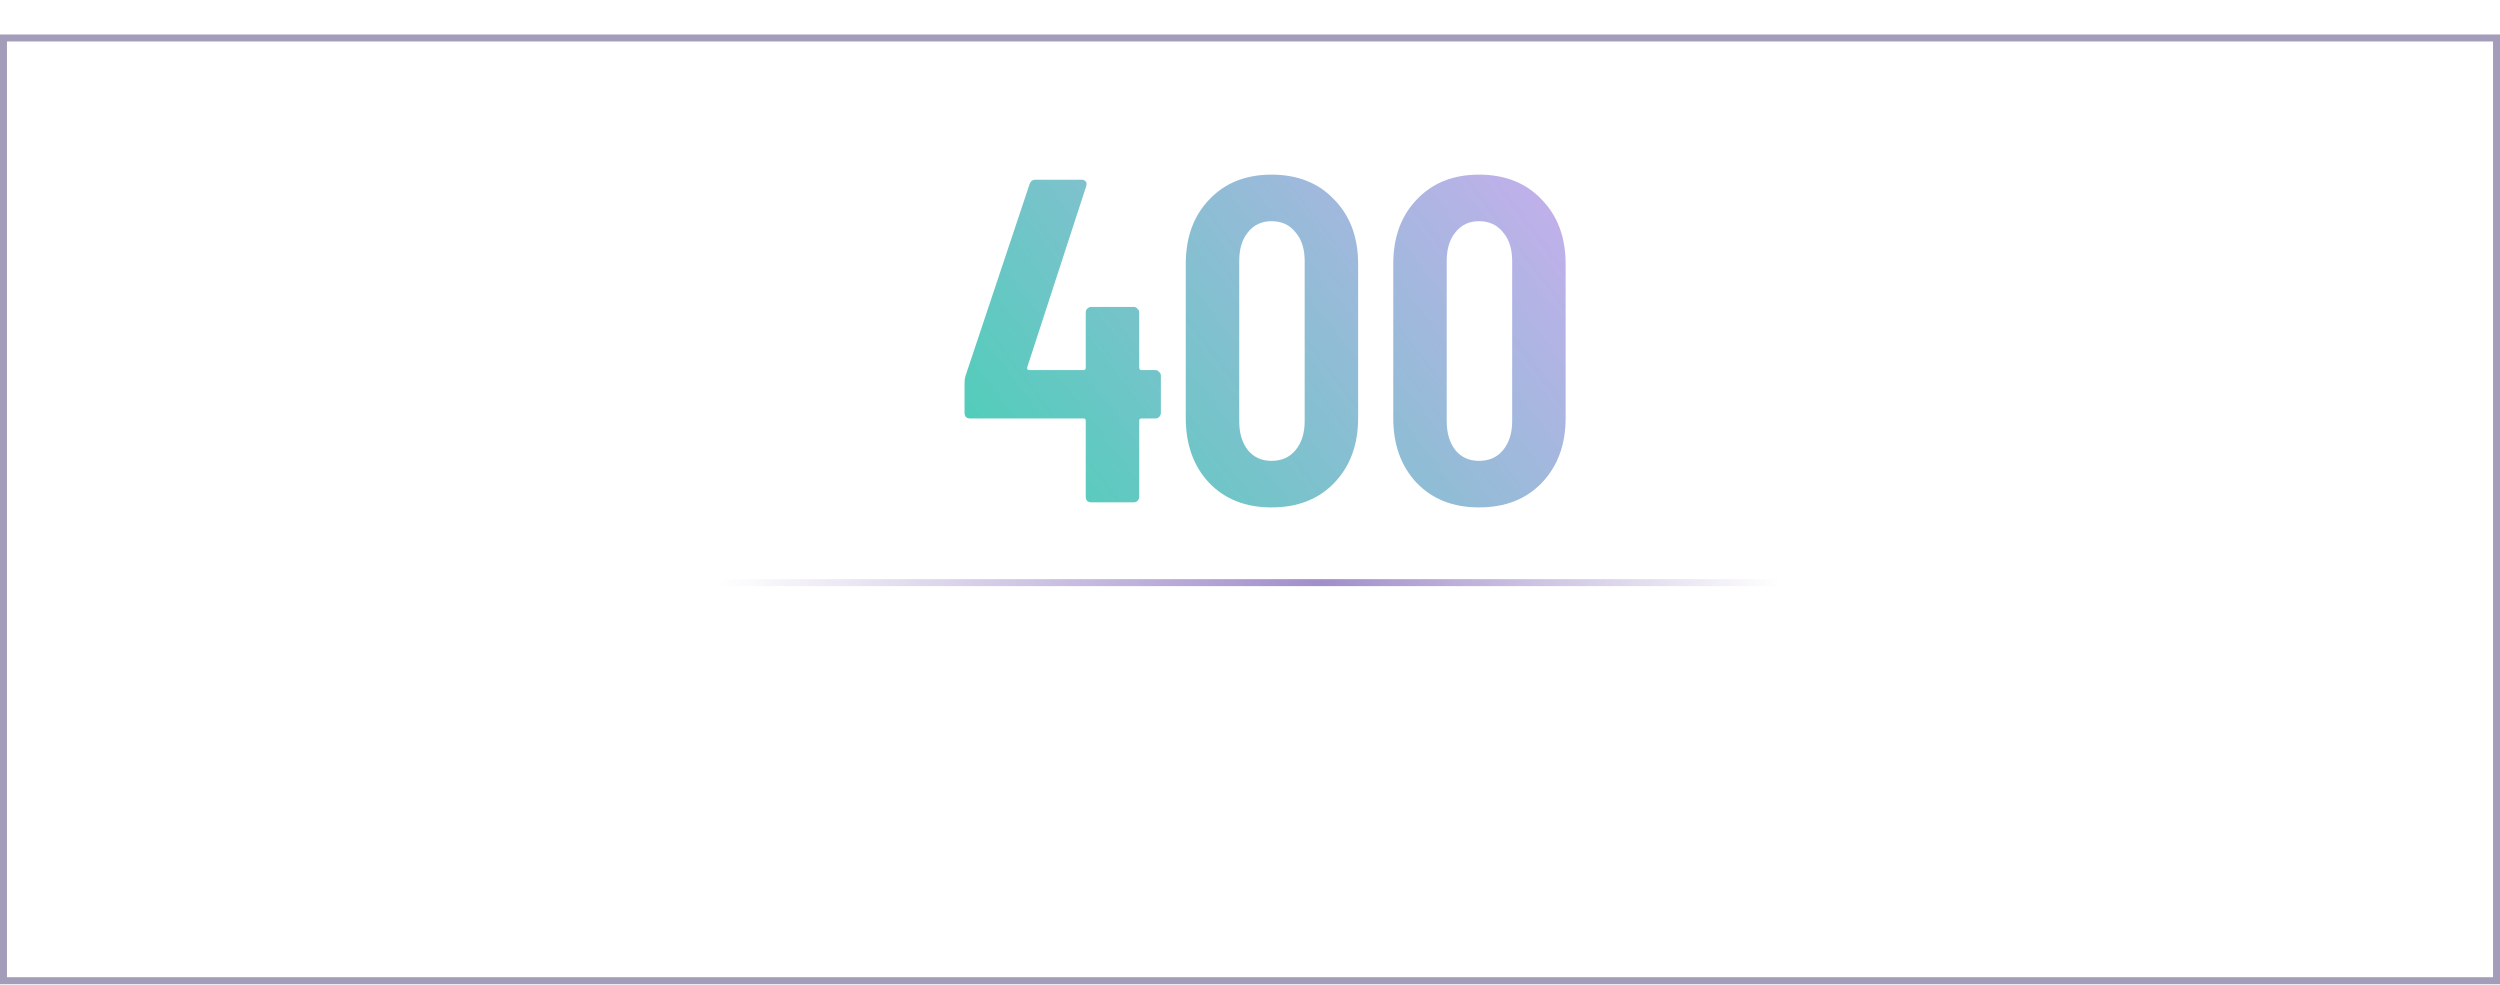 <svg width="358" height="141" viewBox="0 0 358 141" fill="none" xmlns="http://www.w3.org/2000/svg">
<rect opacity="0.5" x="0.5" y="5.434" width="357" height="135" stroke="#4A3D77"/>
<g filter="url(#filter0_d_65_172)">
<path d="M165.446 52.992C165.666 52.992 165.842 53.08 165.974 53.256C166.15 53.388 166.238 53.564 166.238 53.784V59.13C166.238 59.35 166.15 59.548 165.974 59.724C165.842 59.856 165.666 59.922 165.446 59.922H163.466C163.246 59.922 163.136 60.032 163.136 60.252V71.142C163.136 71.362 163.048 71.56 162.872 71.736C162.74 71.868 162.564 71.934 162.344 71.934H156.272C156.052 71.934 155.854 71.868 155.678 71.736C155.546 71.56 155.48 71.362 155.48 71.142V60.252C155.48 60.032 155.37 59.922 155.15 59.922H138.914C138.694 59.922 138.496 59.856 138.32 59.724C138.188 59.548 138.122 59.35 138.122 59.13V54.84C138.122 54.444 138.166 54.114 138.254 53.85L147.428 26.394C147.56 25.954 147.846 25.734 148.286 25.734H154.886C155.15 25.734 155.348 25.822 155.48 25.998C155.612 26.13 155.634 26.35 155.546 26.658L147.098 52.596C147.054 52.86 147.142 52.992 147.362 52.992H155.15C155.37 52.992 155.48 52.882 155.48 52.662V44.742C155.48 44.522 155.546 44.346 155.678 44.214C155.854 44.038 156.052 43.95 156.272 43.95H162.344C162.564 43.95 162.74 44.038 162.872 44.214C163.048 44.346 163.136 44.522 163.136 44.742V52.662C163.136 52.882 163.246 52.992 163.466 52.992H165.446ZM182.077 72.66C178.381 72.66 175.411 71.494 173.167 69.162C170.923 66.786 169.801 63.684 169.801 59.856V37.812C169.801 33.984 170.923 30.904 173.167 28.572C175.411 26.196 178.381 25.008 182.077 25.008C185.817 25.008 188.809 26.196 191.053 28.572C193.341 30.904 194.485 33.984 194.485 37.812V59.856C194.485 63.684 193.341 66.786 191.053 69.162C188.809 71.494 185.817 72.66 182.077 72.66ZM182.077 65.994C183.529 65.994 184.673 65.488 185.509 64.476C186.389 63.42 186.829 62.034 186.829 60.318V37.35C186.829 35.634 186.389 34.27 185.509 33.258C184.673 32.202 183.529 31.674 182.077 31.674C180.669 31.674 179.547 32.202 178.711 33.258C177.875 34.27 177.457 35.634 177.457 37.35V60.318C177.457 62.034 177.875 63.42 178.711 64.476C179.547 65.488 180.669 65.994 182.077 65.994ZM211.79 72.66C208.094 72.66 205.124 71.494 202.88 69.162C200.636 66.786 199.514 63.684 199.514 59.856V37.812C199.514 33.984 200.636 30.904 202.88 28.572C205.124 26.196 208.094 25.008 211.79 25.008C215.53 25.008 218.522 26.196 220.766 28.572C223.054 30.904 224.198 33.984 224.198 37.812V59.856C224.198 63.684 223.054 66.786 220.766 69.162C218.522 71.494 215.53 72.66 211.79 72.66ZM211.79 65.994C213.242 65.994 214.386 65.488 215.222 64.476C216.102 63.42 216.542 62.034 216.542 60.318V37.35C216.542 35.634 216.102 34.27 215.222 33.258C214.386 32.202 213.242 31.674 211.79 31.674C210.382 31.674 209.26 32.202 208.424 33.258C207.588 34.27 207.17 35.634 207.17 37.35V60.318C207.17 62.034 207.588 63.42 208.424 64.476C209.26 65.488 210.382 65.994 211.79 65.994Z" fill="url(#paint0_linear_65_172)"/>
</g>
<path opacity="0.75" d="M108.608 105.934C108.528 105.934 108.488 105.894 108.488 105.814V97.654C108.488 97.574 108.528 97.534 108.608 97.534H109.52C109.6 97.534 109.64 97.574 109.64 97.654V104.89C109.64 104.922 109.656 104.938 109.688 104.938H113.828C113.908 104.938 113.948 104.978 113.948 105.058V105.814C113.948 105.894 113.908 105.934 113.828 105.934H108.608ZM115.884 98.866C115.66 98.866 115.476 98.794 115.332 98.65C115.188 98.506 115.116 98.322 115.116 98.098C115.116 97.874 115.188 97.69 115.332 97.546C115.476 97.402 115.66 97.33 115.884 97.33C116.108 97.33 116.292 97.402 116.436 97.546C116.58 97.69 116.652 97.874 116.652 98.098C116.652 98.322 116.58 98.506 116.436 98.65C116.292 98.794 116.108 98.866 115.884 98.866ZM115.404 105.922C115.324 105.922 115.284 105.882 115.284 105.802V99.946C115.284 99.866 115.324 99.826 115.404 99.826H116.316C116.396 99.826 116.436 99.866 116.436 99.946V105.802C116.436 105.882 116.396 105.922 116.316 105.922H115.404ZM124.594 99.742C125.202 99.742 125.682 99.926 126.034 100.294C126.386 100.654 126.562 101.158 126.562 101.806V105.814C126.562 105.894 126.522 105.934 126.442 105.934H125.542C125.462 105.934 125.422 105.894 125.422 105.814V102.046C125.422 101.646 125.31 101.33 125.086 101.098C124.87 100.858 124.578 100.738 124.21 100.738C123.842 100.738 123.542 100.854 123.31 101.086C123.078 101.318 122.962 101.63 122.962 102.022V105.814C122.962 105.894 122.922 105.934 122.842 105.934H121.942C121.862 105.934 121.822 105.894 121.822 105.814V102.046C121.822 101.646 121.71 101.33 121.486 101.098C121.27 100.858 120.978 100.738 120.61 100.738C120.242 100.738 119.946 100.854 119.722 101.086C119.506 101.318 119.398 101.63 119.398 102.022V105.814C119.398 105.894 119.358 105.934 119.278 105.934H118.366C118.286 105.934 118.246 105.894 118.246 105.814V99.946C118.246 99.866 118.286 99.826 118.366 99.826H119.278C119.358 99.826 119.398 99.866 119.398 99.946V100.354C119.398 100.37 119.402 100.382 119.41 100.39C119.426 100.398 119.442 100.394 119.458 100.378C119.81 99.954 120.322 99.742 120.994 99.742C121.402 99.742 121.75 99.822 122.038 99.982C122.326 100.134 122.55 100.362 122.71 100.666C122.734 100.698 122.758 100.698 122.782 100.666C122.974 100.354 123.226 100.122 123.538 99.97C123.858 99.818 124.21 99.742 124.594 99.742ZM128.856 98.866C128.632 98.866 128.448 98.794 128.304 98.65C128.16 98.506 128.088 98.322 128.088 98.098C128.088 97.874 128.16 97.69 128.304 97.546C128.448 97.402 128.632 97.33 128.856 97.33C129.08 97.33 129.264 97.402 129.408 97.546C129.552 97.69 129.624 97.874 129.624 98.098C129.624 98.322 129.552 98.506 129.408 98.65C129.264 98.794 129.08 98.866 128.856 98.866ZM128.376 105.922C128.296 105.922 128.256 105.882 128.256 105.802V99.946C128.256 99.866 128.296 99.826 128.376 99.826H129.288C129.368 99.826 129.408 99.866 129.408 99.946V105.802C129.408 105.882 129.368 105.922 129.288 105.922H128.376ZM134.231 100.654C134.231 100.734 134.191 100.774 134.111 100.774H132.815C132.783 100.774 132.767 100.79 132.767 100.822V104.002C132.767 104.338 132.843 104.582 132.995 104.734C133.147 104.878 133.383 104.95 133.703 104.95H134.051C134.131 104.95 134.171 104.99 134.171 105.07V105.814C134.171 105.894 134.131 105.934 134.051 105.934C133.795 105.95 133.611 105.958 133.499 105.958C132.891 105.958 132.431 105.85 132.119 105.634C131.815 105.41 131.663 105.002 131.663 104.41V100.822C131.663 100.79 131.647 100.774 131.615 100.774H130.883C130.803 100.774 130.763 100.734 130.763 100.654V99.946C130.763 99.866 130.803 99.826 130.883 99.826H131.615C131.647 99.826 131.663 99.81 131.663 99.778V98.362C131.663 98.282 131.703 98.242 131.783 98.242H132.647C132.727 98.242 132.767 98.282 132.767 98.362V99.778C132.767 99.81 132.783 99.826 132.815 99.826H134.111C134.191 99.826 134.231 99.866 134.231 99.946V100.654ZM140.452 102.118C140.484 102.446 140.496 102.814 140.488 103.222C140.488 103.302 140.448 103.342 140.368 103.342H136.54C136.508 103.342 136.492 103.358 136.492 103.39C136.492 103.662 136.516 103.87 136.564 104.014C136.652 104.334 136.828 104.586 137.092 104.77C137.364 104.946 137.704 105.034 138.112 105.034C138.704 105.034 139.16 104.79 139.48 104.302C139.52 104.222 139.572 104.21 139.636 104.266L140.32 104.722C140.376 104.77 140.388 104.822 140.356 104.878C140.132 105.238 139.812 105.522 139.396 105.73C138.988 105.938 138.524 106.042 138.004 106.042C137.42 106.042 136.928 105.914 136.528 105.658C136.128 105.402 135.828 105.038 135.628 104.566C135.436 104.094 135.34 103.522 135.34 102.85C135.34 102.266 135.384 101.822 135.472 101.518C135.616 100.966 135.904 100.53 136.336 100.21C136.768 99.89 137.292 99.73 137.908 99.73C138.716 99.73 139.32 99.934 139.72 100.342C140.12 100.742 140.364 101.334 140.452 102.118ZM137.908 100.726C137.564 100.726 137.28 100.814 137.056 100.99C136.832 101.158 136.68 101.386 136.6 101.674C136.544 101.85 136.508 102.074 136.492 102.346C136.492 102.378 136.508 102.394 136.54 102.394H139.288C139.32 102.394 139.336 102.378 139.336 102.346C139.32 102.082 139.296 101.886 139.264 101.758C139.184 101.446 139.024 101.198 138.784 101.014C138.552 100.822 138.26 100.726 137.908 100.726ZM145.734 97.654C145.734 97.574 145.774 97.534 145.854 97.534H146.766C146.846 97.534 146.886 97.574 146.886 97.654V105.814C146.886 105.894 146.846 105.934 146.766 105.934H145.854C145.774 105.934 145.734 105.894 145.734 105.814V105.418C145.734 105.402 145.726 105.39 145.71 105.382C145.702 105.374 145.69 105.378 145.674 105.394C145.498 105.594 145.29 105.75 145.05 105.862C144.81 105.974 144.55 106.03 144.27 106.03C143.694 106.03 143.214 105.89 142.83 105.61C142.454 105.322 142.178 104.918 142.002 104.398C141.85 103.974 141.774 103.462 141.774 102.862C141.774 102.302 141.838 101.818 141.966 101.41C142.134 100.882 142.41 100.47 142.794 100.174C143.178 99.878 143.67 99.73 144.27 99.73C144.542 99.73 144.798 99.786 145.038 99.898C145.286 100.002 145.498 100.154 145.674 100.354C145.69 100.37 145.702 100.374 145.71 100.366C145.726 100.358 145.734 100.346 145.734 100.33V97.654ZM145.434 104.386C145.618 104.05 145.71 103.546 145.71 102.874C145.71 102.202 145.61 101.69 145.41 101.338C145.178 100.93 144.838 100.726 144.39 100.726C143.91 100.726 143.554 100.918 143.322 101.302C143.066 101.702 142.938 102.23 142.938 102.886C142.938 103.502 143.038 103.998 143.238 104.374C143.47 104.814 143.85 105.034 144.378 105.034C144.842 105.034 145.194 104.818 145.434 104.386ZM155.921 102.118C155.953 102.446 155.965 102.814 155.957 103.222C155.957 103.302 155.917 103.342 155.837 103.342H152.009C151.977 103.342 151.961 103.358 151.961 103.39C151.961 103.662 151.985 103.87 152.033 104.014C152.121 104.334 152.297 104.586 152.561 104.77C152.833 104.946 153.173 105.034 153.581 105.034C154.173 105.034 154.629 104.79 154.949 104.302C154.989 104.222 155.041 104.21 155.105 104.266L155.789 104.722C155.845 104.77 155.857 104.822 155.825 104.878C155.601 105.238 155.281 105.522 154.865 105.73C154.457 105.938 153.993 106.042 153.473 106.042C152.889 106.042 152.397 105.914 151.997 105.658C151.597 105.402 151.297 105.038 151.097 104.566C150.905 104.094 150.809 103.522 150.809 102.85C150.809 102.266 150.853 101.822 150.941 101.518C151.085 100.966 151.373 100.53 151.805 100.21C152.237 99.89 152.761 99.73 153.377 99.73C154.185 99.73 154.789 99.934 155.189 100.342C155.589 100.742 155.833 101.334 155.921 102.118ZM153.377 100.726C153.033 100.726 152.749 100.814 152.525 100.99C152.301 101.158 152.149 101.386 152.069 101.674C152.013 101.85 151.977 102.074 151.961 102.346C151.961 102.378 151.977 102.394 152.009 102.394H154.757C154.789 102.394 154.805 102.378 154.805 102.346C154.789 102.082 154.765 101.886 154.733 101.758C154.653 101.446 154.493 101.198 154.253 101.014C154.021 100.822 153.729 100.726 153.377 100.726ZM161.202 97.654C161.202 97.574 161.242 97.534 161.322 97.534H162.234C162.314 97.534 162.354 97.574 162.354 97.654V105.814C162.354 105.894 162.314 105.934 162.234 105.934H161.322C161.242 105.934 161.202 105.894 161.202 105.814V105.418C161.202 105.402 161.194 105.39 161.178 105.382C161.17 105.374 161.158 105.378 161.142 105.394C160.966 105.594 160.758 105.75 160.518 105.862C160.278 105.974 160.018 106.03 159.738 106.03C159.162 106.03 158.682 105.89 158.298 105.61C157.922 105.322 157.646 104.918 157.47 104.398C157.318 103.974 157.242 103.462 157.242 102.862C157.242 102.302 157.306 101.818 157.434 101.41C157.602 100.882 157.878 100.47 158.262 100.174C158.646 99.878 159.138 99.73 159.738 99.73C160.01 99.73 160.266 99.786 160.506 99.898C160.754 100.002 160.966 100.154 161.142 100.354C161.158 100.37 161.17 100.374 161.178 100.366C161.194 100.358 161.202 100.346 161.202 100.33V97.654ZM160.902 104.386C161.086 104.05 161.178 103.546 161.178 102.874C161.178 102.202 161.078 101.69 160.878 101.338C160.646 100.93 160.306 100.726 159.858 100.726C159.378 100.726 159.022 100.918 158.79 101.302C158.534 101.702 158.406 102.23 158.406 102.886C158.406 103.502 158.506 103.998 158.706 104.374C158.938 104.814 159.318 105.034 159.846 105.034C160.31 105.034 160.662 104.818 160.902 104.386ZM164.739 98.866C164.515 98.866 164.331 98.794 164.187 98.65C164.043 98.506 163.971 98.322 163.971 98.098C163.971 97.874 164.043 97.69 164.187 97.546C164.331 97.402 164.515 97.33 164.739 97.33C164.963 97.33 165.147 97.402 165.291 97.546C165.435 97.69 165.507 97.874 165.507 98.098C165.507 98.322 165.435 98.506 165.291 98.65C165.147 98.794 164.963 98.866 164.739 98.866ZM164.259 105.922C164.179 105.922 164.139 105.882 164.139 105.802V99.946C164.139 99.866 164.179 99.826 164.259 99.826H165.171C165.251 99.826 165.291 99.866 165.291 99.946V105.802C165.291 105.882 165.251 105.922 165.171 105.922H164.259ZM170.114 100.654C170.114 100.734 170.074 100.774 169.994 100.774H168.698C168.666 100.774 168.65 100.79 168.65 100.822V104.002C168.65 104.338 168.726 104.582 168.878 104.734C169.03 104.878 169.266 104.95 169.586 104.95H169.934C170.014 104.95 170.054 104.99 170.054 105.07V105.814C170.054 105.894 170.014 105.934 169.934 105.934C169.678 105.95 169.494 105.958 169.382 105.958C168.774 105.958 168.314 105.85 168.002 105.634C167.698 105.41 167.546 105.002 167.546 104.41V100.822C167.546 100.79 167.53 100.774 167.498 100.774H166.766C166.686 100.774 166.646 100.734 166.646 100.654V99.946C166.646 99.866 166.686 99.826 166.766 99.826H167.498C167.53 99.826 167.546 99.81 167.546 99.778V98.362C167.546 98.282 167.586 98.242 167.666 98.242H168.53C168.61 98.242 168.65 98.282 168.65 98.362V99.778C168.65 99.81 168.666 99.826 168.698 99.826H169.994C170.074 99.826 170.114 99.866 170.114 99.946V100.654ZM172.227 98.866C172.003 98.866 171.819 98.794 171.675 98.65C171.531 98.506 171.459 98.322 171.459 98.098C171.459 97.874 171.531 97.69 171.675 97.546C171.819 97.402 172.003 97.33 172.227 97.33C172.451 97.33 172.635 97.402 172.779 97.546C172.923 97.69 172.995 97.874 172.995 98.098C172.995 98.322 172.923 98.506 172.779 98.65C172.635 98.794 172.451 98.866 172.227 98.866ZM171.747 105.922C171.667 105.922 171.627 105.882 171.627 105.802V99.946C171.627 99.866 171.667 99.826 171.747 99.826H172.659C172.739 99.826 172.779 99.866 172.779 99.946V105.802C172.779 105.882 172.739 105.922 172.659 105.922H171.747ZM177.086 106.03C176.494 106.03 175.978 105.882 175.538 105.586C175.098 105.282 174.79 104.862 174.614 104.326C174.47 103.894 174.398 103.406 174.398 102.862C174.398 102.294 174.466 101.814 174.602 101.422C174.778 100.894 175.086 100.482 175.526 100.186C175.966 99.882 176.49 99.73 177.098 99.73C177.674 99.73 178.174 99.882 178.598 100.186C179.03 100.482 179.338 100.89 179.522 101.41C179.666 101.818 179.738 102.298 179.738 102.85C179.738 103.41 179.666 103.902 179.522 104.326C179.346 104.862 179.042 105.282 178.61 105.586C178.178 105.882 177.67 106.03 177.086 106.03ZM177.086 105.034C177.406 105.034 177.686 104.946 177.926 104.77C178.166 104.586 178.338 104.33 178.442 104.002C178.53 103.698 178.574 103.322 178.574 102.874C178.574 102.426 178.534 102.054 178.454 101.758C178.35 101.43 178.178 101.178 177.938 101.002C177.698 100.818 177.406 100.726 177.062 100.726C176.734 100.726 176.45 100.818 176.21 101.002C175.97 101.178 175.798 101.43 175.694 101.758C175.606 102.038 175.562 102.41 175.562 102.874C175.562 103.338 175.606 103.714 175.694 104.002C175.79 104.33 175.958 104.586 176.198 104.77C176.446 104.946 176.742 105.034 177.086 105.034ZM183.97 99.742C184.626 99.742 185.146 99.934 185.53 100.318C185.914 100.694 186.106 101.206 186.106 101.854V105.814C186.106 105.894 186.066 105.934 185.986 105.934H185.074C184.994 105.934 184.954 105.894 184.954 105.814V102.082C184.954 101.682 184.838 101.358 184.606 101.11C184.374 100.862 184.066 100.738 183.682 100.738C183.306 100.738 182.998 100.862 182.758 101.11C182.518 101.358 182.398 101.678 182.398 102.07V105.814C182.398 105.894 182.358 105.934 182.278 105.934H181.366C181.286 105.934 181.246 105.894 181.246 105.814V99.946C181.246 99.866 181.286 99.826 181.366 99.826H182.278C182.358 99.826 182.398 99.866 182.398 99.946V100.378C182.398 100.394 182.402 100.406 182.41 100.414C182.426 100.422 182.438 100.418 182.446 100.402C182.79 99.962 183.298 99.742 183.97 99.742ZM193.909 99.946C193.909 99.866 193.949 99.826 194.029 99.826H194.941C195.021 99.826 195.061 99.866 195.061 99.946V105.622C195.061 106.59 194.785 107.282 194.233 107.698C193.689 108.114 192.957 108.322 192.037 108.322C191.909 108.322 191.709 108.314 191.437 108.298C191.357 108.29 191.317 108.246 191.317 108.166L191.353 107.338C191.353 107.306 191.365 107.278 191.389 107.254C191.413 107.23 191.445 107.222 191.485 107.23C191.597 107.238 191.761 107.242 191.977 107.242C192.657 107.242 193.149 107.114 193.453 106.858C193.757 106.61 193.909 106.186 193.909 105.586V105.37C193.909 105.354 193.901 105.342 193.885 105.334C193.877 105.326 193.865 105.33 193.849 105.346C193.513 105.738 193.021 105.934 192.373 105.934C191.853 105.934 191.381 105.798 190.957 105.526C190.541 105.254 190.253 104.854 190.093 104.326C189.989 103.974 189.937 103.486 189.937 102.862C189.937 102.198 189.997 101.686 190.117 101.326C190.269 100.846 190.537 100.462 190.921 100.174C191.313 99.878 191.773 99.73 192.301 99.73C192.957 99.73 193.473 99.93 193.849 100.33C193.865 100.346 193.877 100.354 193.885 100.354C193.901 100.346 193.909 100.334 193.909 100.318V99.946ZM193.837 103.978C193.861 103.85 193.877 103.714 193.885 103.57C193.901 103.426 193.909 103.186 193.909 102.85C193.909 102.514 193.901 102.278 193.885 102.142C193.877 101.998 193.857 101.862 193.825 101.734C193.761 101.438 193.617 101.198 193.393 101.014C193.169 100.822 192.889 100.726 192.553 100.726C192.217 100.726 191.937 100.822 191.713 101.014C191.489 101.198 191.329 101.438 191.233 101.734C191.145 101.974 191.101 102.346 191.101 102.85C191.101 103.402 191.141 103.778 191.221 103.978C191.301 104.274 191.457 104.518 191.689 104.71C191.929 104.894 192.217 104.986 192.553 104.986C192.905 104.986 193.189 104.894 193.405 104.71C193.629 104.518 193.773 104.274 193.837 103.978ZM197.364 98.866C197.14 98.866 196.956 98.794 196.812 98.65C196.668 98.506 196.596 98.322 196.596 98.098C196.596 97.874 196.668 97.69 196.812 97.546C196.956 97.402 197.14 97.33 197.364 97.33C197.588 97.33 197.772 97.402 197.916 97.546C198.06 97.69 198.132 97.874 198.132 98.098C198.132 98.322 198.06 98.506 197.916 98.65C197.772 98.794 197.588 98.866 197.364 98.866ZM196.884 105.922C196.804 105.922 196.764 105.882 196.764 105.802V99.946C196.764 99.866 196.804 99.826 196.884 99.826H197.796C197.876 99.826 197.916 99.866 197.916 99.946V105.802C197.916 105.882 197.876 105.922 197.796 105.922H196.884ZM201.335 105.934C201.263 105.934 201.215 105.902 201.191 105.838L199.235 99.958L199.223 99.91C199.223 99.854 199.259 99.826 199.331 99.826H200.339C200.411 99.826 200.459 99.858 200.483 99.922L201.803 104.266C201.811 104.282 201.823 104.29 201.839 104.29C201.855 104.29 201.867 104.282 201.875 104.266L203.183 99.922C203.207 99.858 203.255 99.826 203.327 99.826L204.335 99.838C204.423 99.838 204.455 99.882 204.431 99.97L202.487 105.838C202.463 105.902 202.415 105.934 202.343 105.934H201.335ZM210.296 102.118C210.328 102.446 210.34 102.814 210.332 103.222C210.332 103.302 210.292 103.342 210.212 103.342H206.384C206.352 103.342 206.336 103.358 206.336 103.39C206.336 103.662 206.36 103.87 206.408 104.014C206.496 104.334 206.672 104.586 206.936 104.77C207.208 104.946 207.548 105.034 207.956 105.034C208.548 105.034 209.004 104.79 209.324 104.302C209.364 104.222 209.416 104.21 209.48 104.266L210.164 104.722C210.22 104.77 210.232 104.822 210.2 104.878C209.976 105.238 209.656 105.522 209.24 105.73C208.832 105.938 208.368 106.042 207.848 106.042C207.264 106.042 206.772 105.914 206.372 105.658C205.972 105.402 205.672 105.038 205.472 104.566C205.28 104.094 205.184 103.522 205.184 102.85C205.184 102.266 205.228 101.822 205.316 101.518C205.46 100.966 205.748 100.53 206.18 100.21C206.612 99.89 207.136 99.73 207.752 99.73C208.56 99.73 209.164 99.934 209.564 100.342C209.964 100.742 210.208 101.334 210.296 102.118ZM207.752 100.726C207.408 100.726 207.124 100.814 206.9 100.99C206.676 101.158 206.524 101.386 206.444 101.674C206.388 101.85 206.352 102.074 206.336 102.346C206.336 102.378 206.352 102.394 206.384 102.394H209.132C209.164 102.394 209.18 102.378 209.18 102.346C209.164 102.082 209.14 101.886 209.108 101.758C209.028 101.446 208.868 101.198 208.628 101.014C208.396 100.822 208.104 100.726 207.752 100.726ZM214.509 99.742C215.165 99.742 215.685 99.934 216.069 100.318C216.453 100.694 216.645 101.206 216.645 101.854V105.814C216.645 105.894 216.605 105.934 216.525 105.934H215.613C215.533 105.934 215.493 105.894 215.493 105.814V102.082C215.493 101.682 215.377 101.358 215.145 101.11C214.913 100.862 214.605 100.738 214.221 100.738C213.845 100.738 213.537 100.862 213.297 101.11C213.057 101.358 212.937 101.678 212.937 102.07V105.814C212.937 105.894 212.897 105.934 212.817 105.934H211.905C211.825 105.934 211.785 105.894 211.785 105.814V99.946C211.785 99.866 211.825 99.826 211.905 99.826H212.817C212.897 99.826 212.937 99.866 212.937 99.946V100.378C212.937 100.394 212.941 100.406 212.949 100.414C212.965 100.422 212.977 100.418 212.985 100.402C213.329 99.962 213.837 99.742 214.509 99.742ZM223.704 100.654C223.704 100.734 223.664 100.774 223.584 100.774H222.288C222.256 100.774 222.24 100.79 222.24 100.822V104.002C222.24 104.338 222.316 104.582 222.468 104.734C222.62 104.878 222.856 104.95 223.176 104.95H223.524C223.604 104.95 223.644 104.99 223.644 105.07V105.814C223.644 105.894 223.604 105.934 223.524 105.934C223.268 105.95 223.084 105.958 222.972 105.958C222.364 105.958 221.904 105.85 221.592 105.634C221.288 105.41 221.136 105.002 221.136 104.41V100.822C221.136 100.79 221.12 100.774 221.088 100.774H220.356C220.276 100.774 220.236 100.734 220.236 100.654V99.946C220.236 99.866 220.276 99.826 220.356 99.826H221.088C221.12 99.826 221.136 99.81 221.136 99.778V98.362C221.136 98.282 221.176 98.242 221.256 98.242H222.12C222.2 98.242 222.24 98.282 222.24 98.362V99.778C222.24 99.81 222.256 99.826 222.288 99.826H223.584C223.664 99.826 223.704 99.866 223.704 99.946V100.654ZM227.477 106.03C226.885 106.03 226.369 105.882 225.929 105.586C225.489 105.282 225.181 104.862 225.005 104.326C224.861 103.894 224.789 103.406 224.789 102.862C224.789 102.294 224.857 101.814 224.993 101.422C225.169 100.894 225.477 100.482 225.917 100.186C226.357 99.882 226.881 99.73 227.489 99.73C228.065 99.73 228.565 99.882 228.989 100.186C229.421 100.482 229.729 100.89 229.913 101.41C230.057 101.818 230.129 102.298 230.129 102.85C230.129 103.41 230.057 103.902 229.913 104.326C229.737 104.862 229.433 105.282 229.001 105.586C228.569 105.882 228.061 106.03 227.477 106.03ZM227.477 105.034C227.797 105.034 228.077 104.946 228.317 104.77C228.557 104.586 228.729 104.33 228.833 104.002C228.921 103.698 228.965 103.322 228.965 102.874C228.965 102.426 228.925 102.054 228.845 101.758C228.741 101.43 228.569 101.178 228.329 101.002C228.089 100.818 227.797 100.726 227.453 100.726C227.125 100.726 226.841 100.818 226.601 101.002C226.361 101.178 226.189 101.43 226.085 101.758C225.997 102.038 225.953 102.41 225.953 102.874C225.953 103.338 225.997 103.714 226.085 104.002C226.181 104.33 226.349 104.586 226.589 104.77C226.837 104.946 227.133 105.034 227.477 105.034ZM237.051 100.654C237.051 100.734 237.011 100.774 236.931 100.774H235.635C235.603 100.774 235.587 100.79 235.587 100.822V104.002C235.587 104.338 235.663 104.582 235.815 104.734C235.967 104.878 236.203 104.95 236.523 104.95H236.871C236.951 104.95 236.991 104.99 236.991 105.07V105.814C236.991 105.894 236.951 105.934 236.871 105.934C236.615 105.95 236.431 105.958 236.319 105.958C235.711 105.958 235.251 105.85 234.939 105.634C234.635 105.41 234.483 105.002 234.483 104.41V100.822C234.483 100.79 234.467 100.774 234.435 100.774H233.703C233.623 100.774 233.583 100.734 233.583 100.654V99.946C233.583 99.866 233.623 99.826 233.703 99.826H234.435C234.467 99.826 234.483 99.81 234.483 99.778V98.362C234.483 98.282 234.523 98.242 234.603 98.242H235.467C235.547 98.242 235.587 98.282 235.587 98.362V99.778C235.587 99.81 235.603 99.826 235.635 99.826H236.931C237.011 99.826 237.051 99.866 237.051 99.946V100.654ZM241.193 99.742C241.849 99.742 242.369 99.934 242.753 100.318C243.137 100.694 243.329 101.206 243.329 101.854V105.814C243.329 105.894 243.289 105.934 243.209 105.934H242.297C242.217 105.934 242.177 105.894 242.177 105.814V102.082C242.177 101.682 242.061 101.358 241.829 101.11C241.597 100.862 241.289 100.738 240.905 100.738C240.529 100.738 240.221 100.862 239.981 101.11C239.741 101.358 239.621 101.678 239.621 102.07V105.814C239.621 105.894 239.581 105.934 239.501 105.934H238.589C238.509 105.934 238.469 105.894 238.469 105.814V97.654C238.469 97.574 238.509 97.534 238.589 97.534H239.501C239.581 97.534 239.621 97.574 239.621 97.654V100.378C239.621 100.394 239.625 100.406 239.633 100.414C239.649 100.422 239.661 100.418 239.669 100.402C240.013 99.962 240.521 99.742 241.193 99.742ZM249.847 102.118C249.879 102.446 249.891 102.814 249.883 103.222C249.883 103.302 249.843 103.342 249.763 103.342H245.935C245.903 103.342 245.887 103.358 245.887 103.39C245.887 103.662 245.911 103.87 245.959 104.014C246.047 104.334 246.223 104.586 246.487 104.77C246.759 104.946 247.099 105.034 247.507 105.034C248.099 105.034 248.555 104.79 248.875 104.302C248.915 104.222 248.967 104.21 249.031 104.266L249.715 104.722C249.771 104.77 249.783 104.822 249.751 104.878C249.527 105.238 249.207 105.522 248.791 105.73C248.383 105.938 247.919 106.042 247.399 106.042C246.815 106.042 246.323 105.914 245.923 105.658C245.523 105.402 245.223 105.038 245.023 104.566C244.831 104.094 244.735 103.522 244.735 102.85C244.735 102.266 244.779 101.822 244.867 101.518C245.011 100.966 245.299 100.53 245.731 100.21C246.163 99.89 246.687 99.73 247.303 99.73C248.111 99.73 248.715 99.934 249.115 100.342C249.515 100.742 249.759 101.334 249.847 102.118ZM247.303 100.726C246.959 100.726 246.675 100.814 246.451 100.99C246.227 101.158 246.075 101.386 245.995 101.674C245.939 101.85 245.903 102.074 245.887 102.346C245.887 102.378 245.903 102.394 245.935 102.394H248.683C248.715 102.394 248.731 102.378 248.731 102.346C248.715 102.082 248.691 101.886 248.659 101.758C248.579 101.446 248.419 101.198 248.179 101.014C247.947 100.822 247.655 100.726 247.303 100.726ZM116.903 112.542C116.503 112.542 116.231 112.618 116.087 112.77C115.943 112.922 115.871 113.21 115.871 113.634V113.778C115.871 113.81 115.887 113.826 115.919 113.826H117.179C117.259 113.826 117.299 113.866 117.299 113.946V114.762C117.299 114.842 117.259 114.882 117.179 114.882H115.919C115.887 114.882 115.871 114.898 115.871 114.93V119.814C115.871 119.894 115.831 119.934 115.751 119.934H114.839C114.759 119.934 114.719 119.894 114.719 119.814V114.93C114.719 114.898 114.703 114.882 114.671 114.882H113.867C113.787 114.882 113.747 114.842 113.747 114.762V113.946C113.747 113.866 113.787 113.826 113.867 113.826H114.671C114.703 113.826 114.719 113.81 114.719 113.778V113.562C114.719 113.034 114.779 112.626 114.899 112.338C115.027 112.05 115.239 111.846 115.535 111.726C115.831 111.598 116.247 111.534 116.783 111.534H117.191C117.271 111.534 117.311 111.574 117.311 111.654V112.422C117.311 112.502 117.271 112.542 117.191 112.542H116.903ZM119.317 112.866C119.093 112.866 118.909 112.794 118.765 112.65C118.621 112.506 118.549 112.322 118.549 112.098C118.549 111.874 118.621 111.69 118.765 111.546C118.909 111.402 119.093 111.33 119.317 111.33C119.541 111.33 119.725 111.402 119.869 111.546C120.013 111.69 120.085 111.874 120.085 112.098C120.085 112.322 120.013 112.506 119.869 112.65C119.725 112.794 119.541 112.866 119.317 112.866ZM118.837 119.922C118.757 119.922 118.717 119.882 118.717 119.802V113.946C118.717 113.866 118.757 113.826 118.837 113.826H119.749C119.829 113.826 119.869 113.866 119.869 113.946V119.802C119.869 119.882 119.829 119.922 119.749 119.922H118.837ZM124.356 113.766C124.612 113.766 124.844 113.818 125.052 113.922C125.108 113.946 125.128 113.994 125.112 114.066L124.92 114.966C124.912 115.038 124.864 115.062 124.776 115.038C124.64 114.982 124.48 114.954 124.296 114.954L124.128 114.966C123.752 114.982 123.44 115.114 123.192 115.362C122.952 115.602 122.832 115.918 122.832 116.31V119.814C122.832 119.894 122.792 119.934 122.712 119.934H121.8C121.72 119.934 121.68 119.894 121.68 119.814V113.946C121.68 113.866 121.72 113.826 121.8 113.826H122.712C122.792 113.826 122.832 113.866 122.832 113.946V114.582C122.832 114.606 122.836 114.622 122.844 114.63C122.86 114.63 122.872 114.622 122.88 114.606C123.24 114.046 123.732 113.766 124.356 113.766ZM128.222 120.006C127.742 120.006 127.318 119.934 126.95 119.79C126.59 119.646 126.31 119.45 126.11 119.202C125.91 118.946 125.81 118.666 125.81 118.362V118.23C125.81 118.15 125.85 118.11 125.93 118.11H126.794C126.874 118.11 126.914 118.15 126.914 118.23V118.29C126.914 118.514 127.034 118.71 127.274 118.878C127.522 119.046 127.834 119.13 128.21 119.13C128.57 119.13 128.862 119.054 129.086 118.902C129.31 118.742 129.422 118.542 129.422 118.302C129.422 118.07 129.318 117.898 129.11 117.786C128.902 117.666 128.566 117.542 128.102 117.414C127.646 117.286 127.262 117.158 126.95 117.03C126.646 116.894 126.386 116.706 126.17 116.466C125.962 116.218 125.858 115.902 125.858 115.518C125.858 114.982 126.066 114.558 126.482 114.246C126.906 113.926 127.466 113.766 128.162 113.766C128.626 113.766 129.034 113.842 129.386 113.994C129.746 114.138 130.022 114.342 130.214 114.606C130.406 114.87 130.502 115.166 130.502 115.494V115.53C130.502 115.61 130.462 115.65 130.382 115.65H129.542C129.462 115.65 129.422 115.61 129.422 115.53V115.494C129.422 115.262 129.306 115.07 129.074 114.918C128.85 114.758 128.542 114.678 128.15 114.678C127.798 114.678 127.51 114.746 127.286 114.882C127.07 115.018 126.962 115.202 126.962 115.434C126.962 115.666 127.066 115.842 127.274 115.962C127.49 116.082 127.834 116.21 128.306 116.346C128.77 116.474 129.154 116.602 129.458 116.73C129.77 116.85 130.034 117.034 130.25 117.282C130.466 117.522 130.574 117.838 130.574 118.23C130.574 118.774 130.358 119.206 129.926 119.526C129.502 119.846 128.934 120.006 128.222 120.006ZM134.922 114.654C134.922 114.734 134.882 114.774 134.802 114.774H133.506C133.474 114.774 133.458 114.79 133.458 114.822V118.002C133.458 118.338 133.534 118.582 133.686 118.734C133.838 118.878 134.074 118.95 134.394 118.95H134.742C134.822 118.95 134.862 118.99 134.862 119.07V119.814C134.862 119.894 134.822 119.934 134.742 119.934C134.486 119.95 134.302 119.958 134.19 119.958C133.582 119.958 133.122 119.85 132.81 119.634C132.506 119.41 132.354 119.002 132.354 118.41V114.822C132.354 114.79 132.338 114.774 132.306 114.774H131.574C131.494 114.774 131.454 114.734 131.454 114.654V113.946C131.454 113.866 131.494 113.826 131.574 113.826H132.306C132.338 113.826 132.354 113.81 132.354 113.778V112.362C132.354 112.282 132.394 112.242 132.474 112.242H133.338C133.418 112.242 133.458 112.282 133.458 112.362V113.778C133.458 113.81 133.474 113.826 133.506 113.826H134.802C134.882 113.826 134.922 113.866 134.922 113.946V114.654ZM143.95 116.646C144.03 116.646 144.07 116.686 144.07 116.766V117.558C144.07 117.638 144.03 117.678 143.95 117.678H143.434C143.402 117.678 143.386 117.694 143.386 117.726V119.814C143.386 119.894 143.346 119.934 143.266 119.934H142.354C142.274 119.934 142.234 119.894 142.234 119.814V117.726C142.234 117.694 142.218 117.678 142.186 117.678H138.538C138.458 117.678 138.418 117.638 138.418 117.558V116.91C138.418 116.87 138.43 116.822 138.454 116.766L140.818 111.618C140.842 111.562 140.886 111.534 140.95 111.534H141.91C141.95 111.534 141.978 111.55 141.994 111.582C142.018 111.606 142.022 111.638 142.006 111.678L139.75 116.586C139.742 116.602 139.742 116.618 139.75 116.634C139.758 116.642 139.77 116.646 139.786 116.646H142.186C142.218 116.646 142.234 116.63 142.234 116.598V114.81C142.234 114.73 142.274 114.69 142.354 114.69H143.266C143.346 114.69 143.386 114.73 143.386 114.81V116.598C143.386 116.63 143.402 116.646 143.434 116.646H143.95ZM148.13 120.054C147.322 120.054 146.678 119.826 146.198 119.37C145.726 118.906 145.49 118.286 145.49 117.51V113.958C145.49 113.182 145.726 112.566 146.198 112.11C146.678 111.654 147.322 111.426 148.13 111.426C148.938 111.426 149.582 111.654 150.062 112.11C150.55 112.566 150.794 113.182 150.794 113.958V117.51C150.794 118.286 150.55 118.906 150.062 119.37C149.582 119.826 148.938 120.054 148.13 120.054ZM148.13 119.058C148.594 119.058 148.962 118.926 149.234 118.662C149.506 118.39 149.642 118.03 149.642 117.582V113.91C149.642 113.462 149.506 113.106 149.234 112.842C148.962 112.57 148.594 112.434 148.13 112.434C147.682 112.434 147.322 112.57 147.05 112.842C146.778 113.106 146.642 113.462 146.642 113.91V117.582C146.642 118.03 146.778 118.39 147.05 118.662C147.322 118.926 147.682 119.058 148.13 119.058ZM154.927 120.054C154.119 120.054 153.475 119.826 152.995 119.37C152.523 118.906 152.287 118.286 152.287 117.51V113.958C152.287 113.182 152.523 112.566 152.995 112.11C153.475 111.654 154.119 111.426 154.927 111.426C155.735 111.426 156.379 111.654 156.859 112.11C157.347 112.566 157.591 113.182 157.591 113.958V117.51C157.591 118.286 157.347 118.906 156.859 119.37C156.379 119.826 155.735 120.054 154.927 120.054ZM154.927 119.058C155.391 119.058 155.759 118.926 156.031 118.662C156.303 118.39 156.439 118.03 156.439 117.582V113.91C156.439 113.462 156.303 113.106 156.031 112.842C155.759 112.57 155.391 112.434 154.927 112.434C154.479 112.434 154.119 112.57 153.847 112.842C153.575 113.106 153.439 113.462 153.439 113.91V117.582C153.439 118.03 153.575 118.39 153.847 118.662C154.119 118.926 154.479 119.058 154.927 119.058ZM163.814 113.73C164.302 113.73 164.726 113.818 165.086 113.994C165.454 114.162 165.734 114.402 165.926 114.714C166.126 115.018 166.226 115.366 166.226 115.758V119.814C166.226 119.894 166.186 119.934 166.106 119.934H165.194C165.114 119.934 165.074 119.894 165.074 119.814V119.382C165.074 119.342 165.054 119.334 165.014 119.358C164.806 119.574 164.55 119.742 164.246 119.862C163.95 119.974 163.618 120.03 163.25 120.03C162.658 120.03 162.166 119.882 161.774 119.586C161.39 119.282 161.198 118.826 161.198 118.218C161.198 117.594 161.414 117.106 161.846 116.754C162.286 116.394 162.898 116.214 163.682 116.214H165.026C165.058 116.214 165.074 116.198 165.074 116.166V115.842C165.074 115.49 164.97 115.218 164.762 115.026C164.562 114.826 164.254 114.726 163.838 114.726C163.502 114.726 163.226 114.794 163.01 114.93C162.802 115.058 162.674 115.234 162.626 115.458C162.602 115.538 162.554 115.574 162.482 115.566L161.51 115.434C161.43 115.418 161.394 115.386 161.402 115.338C161.466 114.866 161.718 114.482 162.158 114.186C162.598 113.882 163.15 113.73 163.814 113.73ZM163.502 119.058C163.926 119.058 164.294 118.946 164.606 118.722C164.918 118.498 165.074 118.214 165.074 117.87V117.162C165.074 117.13 165.058 117.114 165.026 117.114H163.898C163.426 117.114 163.05 117.206 162.77 117.39C162.49 117.574 162.35 117.83 162.35 118.158C162.35 118.454 162.454 118.678 162.662 118.83C162.878 118.982 163.158 119.058 163.502 119.058ZM170.229 120.03C169.621 120.03 169.101 119.878 168.669 119.574C168.237 119.262 167.941 118.842 167.781 118.314C167.661 117.946 167.601 117.462 167.601 116.862C167.601 116.31 167.661 115.826 167.781 115.41C167.941 114.898 168.237 114.49 168.669 114.186C169.109 113.882 169.629 113.73 170.229 113.73C170.829 113.73 171.353 113.882 171.801 114.186C172.249 114.49 172.541 114.874 172.677 115.338C172.725 115.466 172.757 115.598 172.773 115.734C172.773 115.798 172.737 115.838 172.665 115.854L171.765 115.986H171.741C171.685 115.986 171.645 115.95 171.621 115.878L171.585 115.686C171.521 115.414 171.365 115.186 171.117 115.002C170.869 114.818 170.569 114.726 170.217 114.726C169.873 114.726 169.581 114.818 169.341 115.002C169.101 115.186 168.945 115.43 168.873 115.734C168.801 116.022 168.765 116.402 168.765 116.874C168.765 117.338 168.801 117.714 168.873 118.002C168.953 118.322 169.109 118.574 169.341 118.758C169.581 118.942 169.873 119.034 170.217 119.034C170.569 119.034 170.869 118.942 171.117 118.758C171.373 118.574 171.533 118.334 171.597 118.038C171.605 118.03 171.605 118.022 171.597 118.014C171.597 117.998 171.601 117.986 171.609 117.978V117.93C171.633 117.866 171.677 117.842 171.741 117.858L172.641 118.002C172.705 118.018 172.737 118.05 172.737 118.098V118.146C172.737 118.218 172.717 118.306 172.677 118.41C172.541 118.898 172.249 119.29 171.801 119.586C171.353 119.882 170.829 120.03 170.229 120.03ZM177.11 114.654C177.11 114.734 177.07 114.774 176.99 114.774H175.694C175.662 114.774 175.646 114.79 175.646 114.822V118.002C175.646 118.338 175.722 118.582 175.874 118.734C176.026 118.878 176.262 118.95 176.582 118.95H176.93C177.01 118.95 177.05 118.99 177.05 119.07V119.814C177.05 119.894 177.01 119.934 176.93 119.934C176.674 119.95 176.49 119.958 176.378 119.958C175.77 119.958 175.31 119.85 174.998 119.634C174.694 119.41 174.542 119.002 174.542 118.41V114.822C174.542 114.79 174.526 114.774 174.494 114.774H173.762C173.682 114.774 173.642 114.734 173.642 114.654V113.946C173.642 113.866 173.682 113.826 173.762 113.826H174.494C174.526 113.826 174.542 113.81 174.542 113.778V112.362C174.542 112.282 174.582 112.242 174.662 112.242H175.526C175.606 112.242 175.646 112.282 175.646 112.362V113.778C175.646 113.81 175.662 113.826 175.694 113.826H176.99C177.07 113.826 177.11 113.866 177.11 113.946V114.654ZM179.224 112.866C179 112.866 178.816 112.794 178.672 112.65C178.528 112.506 178.456 112.322 178.456 112.098C178.456 111.874 178.528 111.69 178.672 111.546C178.816 111.402 179 111.33 179.224 111.33C179.448 111.33 179.632 111.402 179.776 111.546C179.92 111.69 179.992 111.874 179.992 112.098C179.992 112.322 179.92 112.506 179.776 112.65C179.632 112.794 179.448 112.866 179.224 112.866ZM178.744 119.922C178.664 119.922 178.624 119.882 178.624 119.802V113.946C178.624 113.866 178.664 113.826 178.744 113.826H179.656C179.736 113.826 179.776 113.866 179.776 113.946V119.802C179.776 119.882 179.736 119.922 179.656 119.922H178.744ZM183.194 119.934C183.122 119.934 183.074 119.902 183.05 119.838L181.094 113.958L181.082 113.91C181.082 113.854 181.118 113.826 181.19 113.826H182.198C182.27 113.826 182.318 113.858 182.342 113.922L183.662 118.266C183.67 118.282 183.682 118.29 183.698 118.29C183.714 118.29 183.726 118.282 183.734 118.266L185.042 113.922C185.066 113.858 185.114 113.826 185.186 113.826L186.194 113.838C186.282 113.838 186.314 113.882 186.29 113.97L184.346 119.838C184.322 119.902 184.274 119.934 184.202 119.934H183.194ZM192.155 116.118C192.187 116.446 192.199 116.814 192.191 117.222C192.191 117.302 192.151 117.342 192.071 117.342H188.243C188.211 117.342 188.195 117.358 188.195 117.39C188.195 117.662 188.219 117.87 188.267 118.014C188.355 118.334 188.531 118.586 188.795 118.77C189.067 118.946 189.407 119.034 189.815 119.034C190.407 119.034 190.863 118.79 191.183 118.302C191.223 118.222 191.275 118.21 191.339 118.266L192.023 118.722C192.079 118.77 192.091 118.822 192.059 118.878C191.835 119.238 191.515 119.522 191.099 119.73C190.691 119.938 190.227 120.042 189.707 120.042C189.123 120.042 188.631 119.914 188.231 119.658C187.831 119.402 187.531 119.038 187.331 118.566C187.139 118.094 187.043 117.522 187.043 116.85C187.043 116.266 187.087 115.822 187.175 115.518C187.319 114.966 187.607 114.53 188.039 114.21C188.471 113.89 188.995 113.73 189.611 113.73C190.419 113.73 191.023 113.934 191.423 114.342C191.823 114.742 192.067 115.334 192.155 116.118ZM189.611 114.726C189.267 114.726 188.983 114.814 188.759 114.99C188.535 115.158 188.383 115.386 188.303 115.674C188.247 115.85 188.211 116.074 188.195 116.346C188.195 116.378 188.211 116.394 188.243 116.394H190.991C191.023 116.394 191.039 116.378 191.039 116.346C191.023 116.082 190.999 115.886 190.967 115.758C190.887 115.446 190.727 115.198 190.487 115.014C190.255 114.822 189.963 114.726 189.611 114.726ZM202.395 113.742C203.003 113.742 203.483 113.926 203.835 114.294C204.187 114.654 204.363 115.158 204.363 115.806V119.814C204.363 119.894 204.323 119.934 204.243 119.934H203.343C203.263 119.934 203.223 119.894 203.223 119.814V116.046C203.223 115.646 203.111 115.33 202.887 115.098C202.671 114.858 202.379 114.738 202.011 114.738C201.643 114.738 201.343 114.854 201.111 115.086C200.879 115.318 200.763 115.63 200.763 116.022V119.814C200.763 119.894 200.723 119.934 200.643 119.934H199.743C199.663 119.934 199.623 119.894 199.623 119.814V116.046C199.623 115.646 199.511 115.33 199.287 115.098C199.071 114.858 198.779 114.738 198.411 114.738C198.043 114.738 197.747 114.854 197.523 115.086C197.307 115.318 197.199 115.63 197.199 116.022V119.814C197.199 119.894 197.159 119.934 197.079 119.934H196.167C196.087 119.934 196.047 119.894 196.047 119.814V113.946C196.047 113.866 196.087 113.826 196.167 113.826H197.079C197.159 113.826 197.199 113.866 197.199 113.946V114.354C197.199 114.37 197.203 114.382 197.211 114.39C197.227 114.398 197.243 114.394 197.259 114.378C197.611 113.954 198.123 113.742 198.795 113.742C199.203 113.742 199.551 113.822 199.839 113.982C200.127 114.134 200.351 114.362 200.511 114.666C200.535 114.698 200.559 114.698 200.583 114.666C200.775 114.354 201.027 114.122 201.339 113.97C201.659 113.818 202.011 113.742 202.395 113.742ZM210.835 116.118C210.867 116.446 210.879 116.814 210.871 117.222C210.871 117.302 210.831 117.342 210.751 117.342H206.923C206.891 117.342 206.875 117.358 206.875 117.39C206.875 117.662 206.899 117.87 206.947 118.014C207.035 118.334 207.211 118.586 207.475 118.77C207.747 118.946 208.087 119.034 208.495 119.034C209.087 119.034 209.543 118.79 209.863 118.302C209.903 118.222 209.955 118.21 210.019 118.266L210.703 118.722C210.759 118.77 210.771 118.822 210.739 118.878C210.515 119.238 210.195 119.522 209.779 119.73C209.371 119.938 208.907 120.042 208.387 120.042C207.803 120.042 207.311 119.914 206.911 119.658C206.511 119.402 206.211 119.038 206.011 118.566C205.819 118.094 205.723 117.522 205.723 116.85C205.723 116.266 205.767 115.822 205.855 115.518C205.999 114.966 206.287 114.53 206.719 114.21C207.151 113.89 207.675 113.73 208.291 113.73C209.099 113.73 209.703 113.934 210.103 114.342C210.503 114.742 210.747 115.334 210.835 116.118ZM208.291 114.726C207.947 114.726 207.663 114.814 207.439 114.99C207.215 115.158 207.063 115.386 206.983 115.674C206.927 115.85 206.891 116.074 206.875 116.346C206.875 116.378 206.891 116.394 206.923 116.394H209.671C209.703 116.394 209.719 116.378 209.719 116.346C209.703 116.082 209.679 115.886 209.647 115.758C209.567 115.446 209.407 115.198 209.167 115.014C208.935 114.822 208.643 114.726 208.291 114.726ZM218.672 113.742C219.28 113.742 219.76 113.926 220.112 114.294C220.464 114.654 220.64 115.158 220.64 115.806V119.814C220.64 119.894 220.6 119.934 220.52 119.934H219.62C219.54 119.934 219.5 119.894 219.5 119.814V116.046C219.5 115.646 219.388 115.33 219.164 115.098C218.948 114.858 218.656 114.738 218.288 114.738C217.92 114.738 217.62 114.854 217.388 115.086C217.156 115.318 217.04 115.63 217.04 116.022V119.814C217.04 119.894 217 119.934 216.92 119.934H216.02C215.94 119.934 215.9 119.894 215.9 119.814V116.046C215.9 115.646 215.788 115.33 215.564 115.098C215.348 114.858 215.056 114.738 214.688 114.738C214.32 114.738 214.024 114.854 213.8 115.086C213.584 115.318 213.476 115.63 213.476 116.022V119.814C213.476 119.894 213.436 119.934 213.356 119.934H212.444C212.364 119.934 212.324 119.894 212.324 119.814V113.946C212.324 113.866 212.364 113.826 212.444 113.826H213.356C213.436 113.826 213.476 113.866 213.476 113.946V114.354C213.476 114.37 213.48 114.382 213.488 114.39C213.504 114.398 213.52 114.394 213.536 114.378C213.888 113.954 214.4 113.742 215.072 113.742C215.48 113.742 215.828 113.822 216.116 113.982C216.404 114.134 216.628 114.362 216.788 114.666C216.812 114.698 216.836 114.698 216.86 114.666C217.052 114.354 217.304 114.122 217.616 113.97C217.936 113.818 218.288 113.742 218.672 113.742ZM227.159 115.41C227.287 115.818 227.351 116.302 227.351 116.862C227.351 117.462 227.275 117.974 227.123 118.398C226.947 118.918 226.667 119.322 226.283 119.61C225.907 119.89 225.431 120.03 224.855 120.03C224.575 120.03 224.315 119.974 224.075 119.862C223.835 119.75 223.627 119.594 223.451 119.394C223.435 119.378 223.419 119.374 223.403 119.382C223.395 119.39 223.391 119.402 223.391 119.418V119.814C223.391 119.894 223.351 119.934 223.271 119.934H222.359C222.279 119.934 222.239 119.894 222.239 119.814V111.654C222.239 111.574 222.279 111.534 222.359 111.534H223.271C223.351 111.534 223.391 111.574 223.391 111.654V114.33C223.391 114.346 223.395 114.358 223.403 114.366C223.419 114.374 223.435 114.37 223.451 114.354C223.627 114.154 223.835 114.002 224.075 113.898C224.323 113.786 224.583 113.73 224.855 113.73C225.455 113.73 225.947 113.878 226.331 114.174C226.715 114.47 226.991 114.882 227.159 115.41ZM225.887 118.374C226.087 117.998 226.187 117.502 226.187 116.886C226.187 116.23 226.059 115.702 225.803 115.302C225.571 114.918 225.215 114.726 224.735 114.726C224.287 114.726 223.947 114.93 223.715 115.338C223.507 115.706 223.403 116.218 223.403 116.874C223.403 117.53 223.499 118.034 223.691 118.386C223.931 118.818 224.283 119.034 224.747 119.034C225.275 119.034 225.655 118.814 225.887 118.374ZM233.733 116.118C233.765 116.446 233.777 116.814 233.769 117.222C233.769 117.302 233.729 117.342 233.649 117.342H229.821C229.789 117.342 229.773 117.358 229.773 117.39C229.773 117.662 229.797 117.87 229.845 118.014C229.933 118.334 230.109 118.586 230.373 118.77C230.645 118.946 230.985 119.034 231.393 119.034C231.985 119.034 232.441 118.79 232.761 118.302C232.801 118.222 232.853 118.21 232.917 118.266L233.601 118.722C233.657 118.77 233.669 118.822 233.637 118.878C233.413 119.238 233.093 119.522 232.677 119.73C232.269 119.938 231.805 120.042 231.285 120.042C230.701 120.042 230.209 119.914 229.809 119.658C229.409 119.402 229.109 119.038 228.909 118.566C228.717 118.094 228.621 117.522 228.621 116.85C228.621 116.266 228.665 115.822 228.753 115.518C228.897 114.966 229.185 114.53 229.617 114.21C230.049 113.89 230.573 113.73 231.189 113.73C231.997 113.73 232.601 113.934 233.001 114.342C233.401 114.742 233.645 115.334 233.733 116.118ZM231.189 114.726C230.845 114.726 230.561 114.814 230.337 114.99C230.113 115.158 229.961 115.386 229.881 115.674C229.825 115.85 229.789 116.074 229.773 116.346C229.773 116.378 229.789 116.394 229.821 116.394H232.569C232.601 116.394 232.617 116.378 232.617 116.346C232.601 116.082 232.577 115.886 232.545 115.758C232.465 115.446 232.305 115.198 232.065 115.014C231.833 114.822 231.541 114.726 231.189 114.726ZM237.899 113.766C238.155 113.766 238.387 113.818 238.595 113.922C238.651 113.946 238.671 113.994 238.655 114.066L238.463 114.966C238.455 115.038 238.407 115.062 238.319 115.038C238.183 114.982 238.023 114.954 237.839 114.954L237.671 114.966C237.295 114.982 236.983 115.114 236.735 115.362C236.495 115.602 236.375 115.918 236.375 116.31V119.814C236.375 119.894 236.335 119.934 236.255 119.934H235.343C235.263 119.934 235.223 119.894 235.223 119.814V113.946C235.223 113.866 235.263 113.826 235.343 113.826H236.255C236.335 113.826 236.375 113.866 236.375 113.946V114.582C236.375 114.606 236.379 114.622 236.387 114.63C236.403 114.63 236.415 114.622 236.423 114.606C236.783 114.046 237.275 113.766 237.899 113.766ZM241.765 120.006C241.285 120.006 240.861 119.934 240.493 119.79C240.133 119.646 239.853 119.45 239.653 119.202C239.453 118.946 239.353 118.666 239.353 118.362V118.23C239.353 118.15 239.393 118.11 239.473 118.11H240.337C240.417 118.11 240.457 118.15 240.457 118.23V118.29C240.457 118.514 240.577 118.71 240.817 118.878C241.065 119.046 241.377 119.13 241.753 119.13C242.113 119.13 242.405 119.054 242.629 118.902C242.853 118.742 242.965 118.542 242.965 118.302C242.965 118.07 242.861 117.898 242.653 117.786C242.445 117.666 242.109 117.542 241.645 117.414C241.189 117.286 240.805 117.158 240.493 117.03C240.189 116.894 239.929 116.706 239.713 116.466C239.505 116.218 239.401 115.902 239.401 115.518C239.401 114.982 239.609 114.558 240.025 114.246C240.449 113.926 241.009 113.766 241.705 113.766C242.169 113.766 242.577 113.842 242.929 113.994C243.289 114.138 243.565 114.342 243.757 114.606C243.949 114.87 244.045 115.166 244.045 115.494V115.53C244.045 115.61 244.005 115.65 243.925 115.65H243.085C243.005 115.65 242.965 115.61 242.965 115.53V115.494C242.965 115.262 242.849 115.07 242.617 114.918C242.393 114.758 242.085 114.678 241.693 114.678C241.341 114.678 241.053 114.746 240.829 114.882C240.613 115.018 240.505 115.202 240.505 115.434C240.505 115.666 240.609 115.842 240.817 115.962C241.033 116.082 241.377 116.21 241.849 116.346C242.313 116.474 242.697 116.602 243.001 116.73C243.313 116.85 243.577 117.034 243.793 117.282C244.009 117.522 244.117 117.838 244.117 118.23C244.117 118.774 243.901 119.206 243.469 119.526C243.045 119.846 242.477 120.006 241.765 120.006Z" fill="white"/>
<line x1="103" y1="83.434" x2="255" y2="83.434" stroke="url(#paint1_linear_65_172)"/>
<defs>
<filter id="filter0_d_65_172" x="113.122" y="0.008" width="136.076" height="97.652" filterUnits="userSpaceOnUse" color-interpolation-filters="sRGB">
<feFlood flood-opacity="0" result="BackgroundImageFix"/>
<feColorMatrix in="SourceAlpha" type="matrix" values="0 0 0 0 0 0 0 0 0 0 0 0 0 0 0 0 0 0 127 0" result="hardAlpha"/>
<feOffset/>
<feGaussianBlur stdDeviation="12.5"/>
<feComposite in2="hardAlpha" operator="out"/>
<feColorMatrix type="matrix" values="0 0 0 0 0.753 0 0 0 0 0.675 0 0 0 0 0.914 0 0 0 0.1 0"/>
<feBlend mode="normal" in2="BackgroundImageFix" result="effect1_dropShadow_65_172"/>
<feBlend mode="normal" in="SourceGraphic" in2="effect1_dropShadow_65_172" result="shape"/>
</filter>
<linearGradient id="paint0_linear_65_172" x1="221.706" y1="24.434" x2="146.978" y2="81.489" gradientUnits="userSpaceOnUse">
<stop stop-color="#C4AFEC"/>
<stop offset="1" stop-color="#4ACFB7"/>
</linearGradient>
<linearGradient id="paint1_linear_65_172" x1="103" y1="83.934" x2="255" y2="83.934" gradientUnits="userSpaceOnUse">
<stop stop-color="#A18ECA" stop-opacity="0"/>
<stop offset="0.568" stop-color="#A18ECA"/>
<stop offset="1" stop-color="#A18ECA" stop-opacity="0"/>
</linearGradient>
</defs>
</svg>
